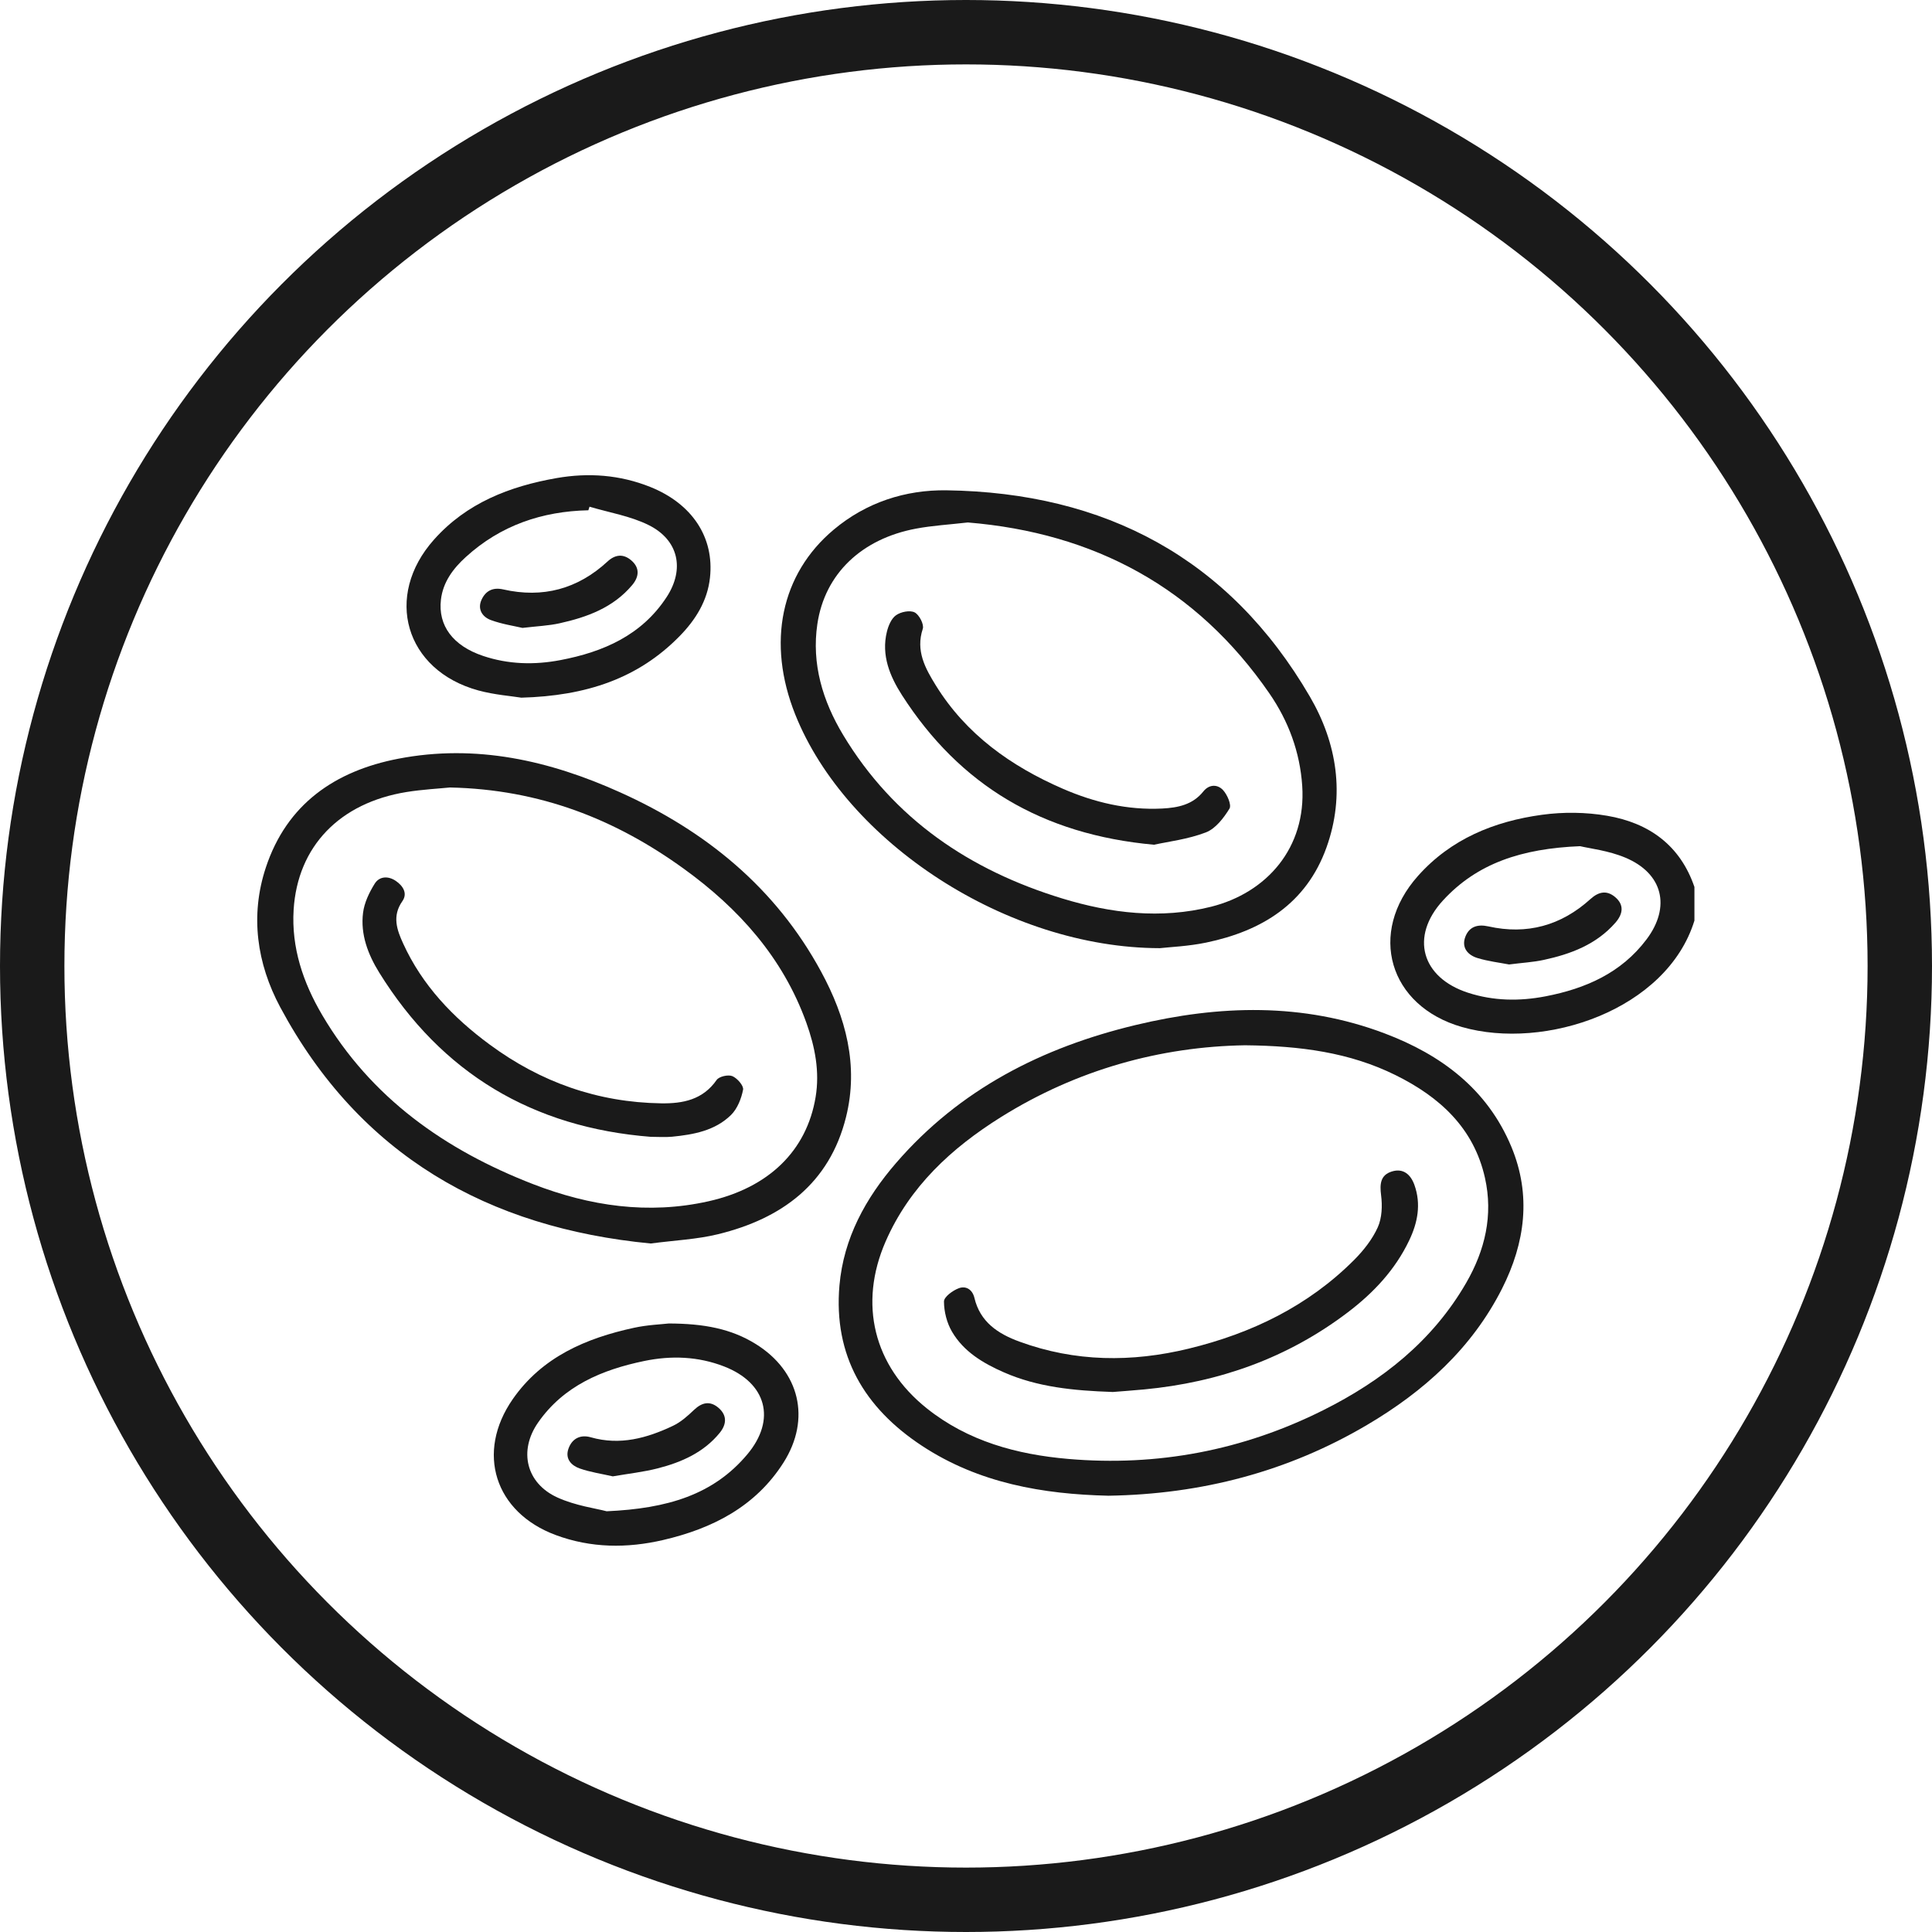 <svg xmlns="http://www.w3.org/2000/svg" fill="none" viewBox="0 0 60 60" height="60" width="60">
<g id="Group 6110">
<circle stroke-width="2" stroke="#1A1A1A" r="29" cy="30" cx="30" id="Ellipse 209"></circle>
<g id="Group 6065">
<path fill="#1A1A1A" d="M52.622 28.59C51.766 31.367 47.977 32.632 45.403 31.895C43.129 31.244 42.463 28.968 44.037 27.202C45.061 26.052 46.408 25.506 47.888 25.304C48.552 25.213 49.255 25.221 49.915 25.335C51.206 25.556 52.179 26.247 52.622 27.546V28.591V28.59ZM49.071 26.279C47.254 26.353 45.874 26.811 44.815 27.962C43.782 29.085 44.142 30.36 45.593 30.831C46.38 31.086 47.188 31.098 47.997 30.942C49.239 30.703 50.35 30.217 51.135 29.173C51.895 28.163 51.644 27.123 50.474 26.634C49.953 26.415 49.367 26.35 49.071 26.279Z" id="Vector"></path>
<path fill="#1A1A1A" d="M34.424 46.451C32.395 46.404 30.398 46.064 28.63 44.899C26.848 43.725 25.88 42.103 26.07 39.92C26.199 38.452 26.882 37.212 27.828 36.118C29.807 33.829 32.37 32.527 35.268 31.833C37.866 31.21 40.462 31.132 43.004 32.094C44.759 32.758 46.191 33.824 46.937 35.615C47.562 37.118 47.365 38.597 46.648 40.018C45.708 41.878 44.217 43.214 42.453 44.254C39.993 45.704 37.318 46.404 34.425 46.451H34.424ZM38.663 32.462C36.045 32.505 33.448 33.215 31.085 34.693C29.549 35.654 28.247 36.854 27.504 38.555C26.658 40.493 27.131 42.417 28.78 43.736C30.061 44.76 31.581 45.17 33.171 45.308C35.944 45.548 38.596 45.044 41.088 43.798C42.921 42.882 44.492 41.646 45.535 39.838C46.118 38.828 46.377 37.741 46.117 36.581C45.769 35.024 44.704 34.063 43.338 33.388C41.919 32.686 40.39 32.479 38.662 32.462H38.663Z" id="Vector_2"></path>
<path fill="#1A1A1A" d="M20.208 38.618C15.16 38.132 11.173 35.887 8.703 31.28C7.977 29.925 7.762 28.436 8.255 26.944C8.906 24.972 10.402 23.943 12.368 23.563C14.779 23.097 17.065 23.618 19.257 24.606C21.916 25.803 24.09 27.572 25.5 30.175C26.267 31.588 26.673 33.092 26.274 34.692C25.76 36.76 24.277 37.846 22.301 38.329C21.645 38.49 20.957 38.519 20.207 38.618H20.208ZM13.972 24.456C13.631 24.491 13.123 24.517 12.624 24.597C10.551 24.933 9.242 26.281 9.119 28.253C9.046 29.429 9.413 30.515 10.004 31.519C11.52 34.096 13.824 35.715 16.554 36.774C18.312 37.455 20.134 37.727 22.007 37.306C23.873 36.886 25.053 35.74 25.33 34.068C25.461 33.277 25.31 32.51 25.043 31.765C24.314 29.737 22.942 28.212 21.23 26.975C19.116 25.448 16.781 24.516 13.973 24.456H13.972Z" id="Vector_3"></path>
<path fill="#1A1A1A" d="M36.013 29.446C31.279 29.437 26.284 26.164 24.696 22.187C23.808 19.963 24.248 17.827 25.893 16.448C26.902 15.601 28.119 15.209 29.395 15.227C34.312 15.297 38.172 17.331 40.679 21.633C41.522 23.079 41.78 24.69 41.194 26.322C40.568 28.064 39.188 28.914 37.458 29.273C36.907 29.388 36.339 29.41 36.013 29.447V29.446ZM30.062 16.225C29.482 16.292 28.96 16.321 28.448 16.417C26.762 16.732 25.615 17.818 25.384 19.378C25.2 20.617 25.55 21.77 26.184 22.824C27.757 25.437 30.117 27.025 32.986 27.902C34.501 28.365 36.05 28.55 37.614 28.159C39.345 27.724 40.568 26.326 40.442 24.41C40.372 23.353 40.013 22.393 39.425 21.539C37.154 18.24 33.968 16.549 30.062 16.226V16.225Z" id="Vector_4"></path>
<path fill="#1A1A1A" d="M20.768 41.102C21.865 41.105 22.71 41.266 23.473 41.741C24.835 42.588 25.192 44.066 24.333 45.421C23.463 46.791 22.123 47.471 20.596 47.826C19.475 48.087 18.352 48.079 17.258 47.672C15.364 46.968 14.77 45.111 15.925 43.45C16.835 42.143 18.194 41.56 19.688 41.236C20.11 41.144 20.548 41.128 20.769 41.102H20.768ZM18.838 46.934C20.733 46.849 22.158 46.42 23.211 45.163C24.114 44.084 23.804 42.947 22.487 42.436C21.68 42.123 20.844 42.093 20.006 42.267C18.699 42.538 17.506 43.036 16.711 44.178C16.099 45.057 16.34 46.064 17.311 46.506C17.875 46.763 18.518 46.847 18.837 46.933L18.838 46.934Z" id="Vector_5"></path>
<path fill="#1A1A1A" d="M16.185 21.666C15.877 21.616 15.353 21.578 14.855 21.442C12.58 20.82 11.909 18.515 13.481 16.755C14.495 15.618 15.829 15.103 17.287 14.847C18.279 14.674 19.252 14.746 20.191 15.121C21.495 15.643 22.186 16.687 22.049 17.94C21.971 18.661 21.601 19.251 21.105 19.757C19.815 21.073 18.206 21.612 16.185 21.667V21.666ZM18.308 15.737C18.296 15.774 18.284 15.81 18.272 15.847C16.831 15.878 15.543 16.318 14.467 17.298C14.075 17.654 13.759 18.073 13.694 18.619C13.598 19.428 14.067 20.056 15.002 20.37C15.788 20.634 16.596 20.655 17.405 20.5C18.739 20.246 19.929 19.728 20.704 18.541C21.271 17.671 21.073 16.768 20.145 16.307C19.579 16.025 18.924 15.92 18.309 15.736L18.308 15.737Z" id="Vector_6"></path>
<path fill="#1A1A1A" d="M46.858 29.951C46.584 29.898 46.225 29.856 45.885 29.753C45.578 29.659 45.378 29.424 45.51 29.086C45.631 28.779 45.886 28.695 46.223 28.77C47.421 29.038 48.483 28.744 49.389 27.924C49.647 27.69 49.897 27.64 50.158 27.858C50.452 28.105 50.399 28.391 50.167 28.656C49.575 29.333 48.782 29.63 47.936 29.812C47.613 29.882 47.278 29.899 46.859 29.953L46.858 29.951Z" id="Vector_7"></path>
<path fill="#1A1A1A" d="M34.552 43.229C33.326 43.187 32.22 43.076 31.178 42.62C30.532 42.337 29.926 41.977 29.563 41.353C29.404 41.081 29.317 40.733 29.316 40.419C29.316 40.276 29.587 40.078 29.774 40.008C29.994 39.924 30.198 40.043 30.261 40.306C30.438 41.056 30.994 41.422 31.659 41.665C33.388 42.299 35.147 42.313 36.917 41.883C38.866 41.41 40.624 40.562 42.055 39.127C42.347 38.834 42.62 38.487 42.788 38.115C42.919 37.823 42.933 37.446 42.891 37.119C42.846 36.769 42.87 36.492 43.224 36.382C43.578 36.271 43.81 36.474 43.926 36.799C44.139 37.396 44.028 37.97 43.763 38.523C43.328 39.435 42.654 40.151 41.861 40.753C39.99 42.175 37.86 42.93 35.531 43.15C35.171 43.184 34.809 43.209 34.552 43.23V43.229Z" id="Vector_8"></path>
<path fill="#1A1A1A" d="M20.219 35.306C16.551 35.019 13.718 33.337 11.775 30.201C11.429 29.642 11.19 29.018 11.275 28.347C11.314 28.034 11.467 27.716 11.637 27.443C11.784 27.208 12.06 27.198 12.293 27.358C12.514 27.509 12.667 27.744 12.495 27.988C12.171 28.449 12.327 28.88 12.521 29.303C13.114 30.602 14.07 31.602 15.205 32.438C16.787 33.606 18.561 34.236 20.535 34.265C21.207 34.275 21.828 34.155 22.256 33.539C22.332 33.43 22.614 33.367 22.743 33.42C22.895 33.483 23.101 33.72 23.077 33.841C23.023 34.119 22.901 34.429 22.705 34.624C22.208 35.115 21.54 35.236 20.869 35.302C20.654 35.322 20.434 35.305 20.217 35.305L20.219 35.306Z" id="Vector_9"></path>
<path fill="#1A1A1A" d="M35.84 26.234C32.362 25.919 29.806 24.381 28.014 21.592C27.638 21.007 27.363 20.351 27.543 19.62C27.589 19.432 27.682 19.208 27.828 19.106C27.976 19.001 28.258 18.944 28.404 19.018C28.546 19.089 28.703 19.392 28.658 19.528C28.431 20.211 28.736 20.757 29.061 21.283C30.002 22.805 31.395 23.795 33.009 24.496C33.989 24.921 35.011 25.163 36.09 25.11C36.579 25.085 37.04 24.993 37.37 24.58C37.555 24.349 37.811 24.357 37.979 24.533C38.113 24.675 38.253 24.998 38.182 25.113C38.003 25.405 37.75 25.735 37.449 25.851C36.893 26.065 36.283 26.136 35.839 26.234H35.84Z" id="Vector_10"></path>
<path fill="#1A1A1A" d="M19.028 45.849C18.698 45.773 18.337 45.722 18.002 45.604C17.748 45.514 17.545 45.311 17.652 44.996C17.764 44.671 18.028 44.545 18.346 44.636C19.255 44.896 20.093 44.663 20.902 44.279C21.143 44.165 21.356 43.974 21.553 43.786C21.804 43.547 22.057 43.497 22.32 43.727C22.589 43.962 22.561 44.241 22.352 44.498C21.853 45.11 21.164 45.412 20.427 45.601C19.981 45.715 19.519 45.765 19.029 45.85L19.028 45.849Z" id="Vector_11"></path>
<path fill="#1A1A1A" d="M16.23 19.501C15.963 19.439 15.591 19.384 15.245 19.257C14.98 19.16 14.82 18.918 14.955 18.625C15.079 18.355 15.299 18.23 15.628 18.305C16.856 18.584 17.941 18.294 18.868 17.437C19.111 17.213 19.364 17.196 19.605 17.403C19.875 17.635 19.85 17.912 19.633 18.17C19.043 18.873 18.231 19.168 17.373 19.358C17.036 19.432 16.686 19.446 16.229 19.5L16.23 19.501Z" id="Vector_12"></path>
</g>
</g>
</svg>
